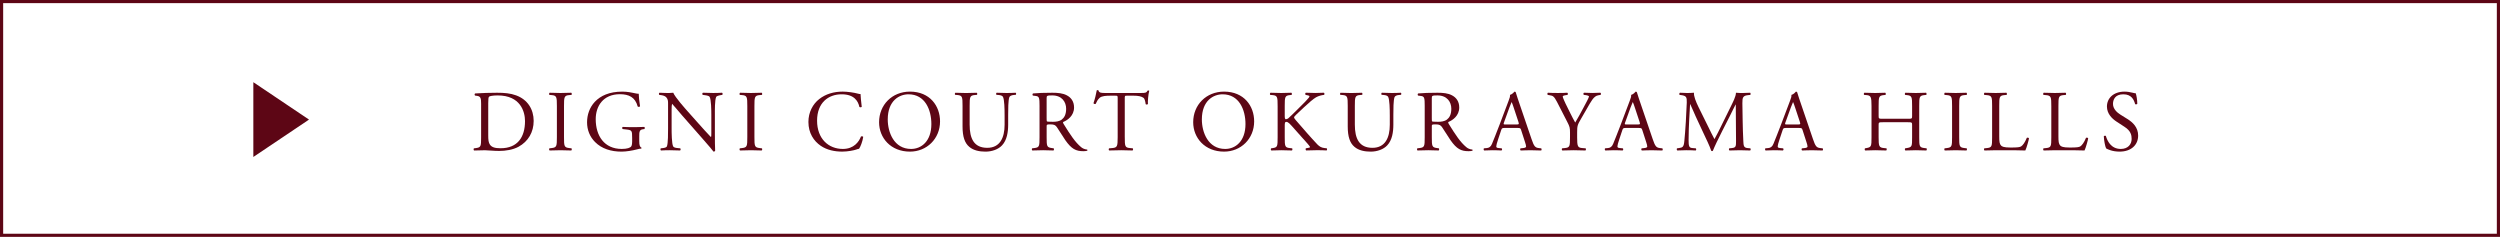 <?xml version="1.0" encoding="UTF-8"?><svg xmlns="http://www.w3.org/2000/svg" viewBox="0 0 237.104 22.468"><defs><style>.d{fill:#5d0615;}.e{fill:none;stroke:#5d0615;stroke-miterlimit:10;stroke-width:.3px;}</style></defs><g id="a"/><g id="b"><g id="c"><g><rect class="e" x=".15" y=".15" width="236.804" height="22.168"/><g><path class="d" d="M45.631,9.889c0-.575-.041-.748-.387-.798l-.181-.024c-.066-.041-.074-.173,.008-.205,.699-.041,1.365-.066,2.064-.066,.691,0,1.275,.05,1.81,.247,1.11,.403,1.669,1.341,1.669,2.426,0,1.045-.501,1.941-1.439,2.451-.535,.288-1.209,.395-1.842,.395-.526,0-1.053-.065-1.341-.065-.345,0-.642,.008-1.028,.024-.049-.024-.066-.156-.017-.205l.189-.025c.477-.065,.494-.164,.494-1.027v-3.126Zm.674,2.937c0,.436,.025,.699,.165,.896,.181,.255,.494,.337,1.012,.337,1.596,0,2.311-1.044,2.311-2.574,0-.904-.436-2.435-2.591-2.435-.485,0-.749,.066-.814,.115-.066,.05-.083,.255-.083,.625v3.035Z"/><path class="d" d="M52.816,10.071c0-.872-.017-1.012-.501-1.053l-.206-.017c-.049-.033-.033-.181,.017-.206,.411,.017,.691,.025,1.036,.025,.329,0,.609-.009,1.02-.025,.049,.025,.066,.173,.017,.206l-.206,.017c-.485,.041-.502,.181-.502,1.053v2.928c0,.872,.017,.987,.502,1.044l.206,.025c.049,.032,.033,.181-.017,.205-.411-.017-.691-.024-1.02-.024-.345,0-.625,.008-1.036,.024-.049-.024-.066-.156-.017-.205l.206-.025c.485-.057,.501-.172,.501-1.044v-2.928Z"/><path class="d" d="M60.629,13.41c0,.329,.049,.526,.197,.584,.025,.024,.025,.074-.008,.099-.099,0-.247,.033-.403,.074-.436,.115-1.028,.214-1.472,.214-.979,0-1.875-.271-2.509-.913-.493-.493-.756-1.144-.756-1.867,0-.699,.23-1.406,.74-1.949,.551-.575,1.365-.962,2.607-.962,.469,0,.905,.09,1.044,.123,.156,.033,.412,.091,.51,.074,0,.271,.049,.699,.123,1.192-.024,.065-.172,.074-.222,.024-.23-.888-.847-1.168-1.686-1.168-1.596,0-2.295,1.136-2.295,2.369,0,1.579,.814,2.821,2.467,2.821,.51,0,.814-.107,.905-.247,.041-.058,.083-.206,.083-.469v-.329c0-.69-.025-.74-.535-.798l-.362-.041c-.066-.033-.058-.181,0-.205,.238,.016,.69,.024,1.176,.024,.321,0,.601-.009,.872-.024,.058,.032,.065,.156,.008,.205l-.132,.017c-.345,.041-.354,.271-.354,.69v.461Z"/><path class="d" d="M67.802,12.85c0,.247,0,1.226,.024,1.439-.016,.05-.065,.091-.156,.091-.099-.14-.337-.428-1.053-1.242l-1.908-2.171c-.222-.255-.781-.93-.954-1.11h-.017c-.033,.099-.041,.287-.041,.534v1.793c0,.387,.008,1.456,.148,1.702,.049,.091,.214,.141,.419,.156l.255,.025c.049,.065,.041,.164-.016,.205-.37-.017-.658-.024-.962-.024-.346,0-.567,.008-.855,.024-.058-.041-.066-.156-.017-.205l.222-.025c.189-.024,.321-.073,.362-.164,.115-.296,.107-1.3,.107-1.694v-2.377c0-.23-.008-.402-.181-.592-.115-.115-.312-.173-.51-.197l-.14-.017c-.049-.05-.049-.173,.017-.206,.345,.025,.781,.025,.929,.025,.132,0,.271-.009,.378-.025,.165,.42,1.135,1.505,1.406,1.81l.798,.896c.567,.634,.971,1.094,1.357,1.488h.017c.033-.041,.033-.172,.033-.345v-1.761c0-.386-.008-1.455-.165-1.702-.049-.074-.181-.123-.51-.164l-.14-.017c-.058-.05-.049-.181,.016-.206,.378,.017,.658,.025,.971,.025,.354,0,.567-.009,.847-.025,.066,.041,.066,.156,.017,.206l-.115,.017c-.263,.041-.428,.106-.46,.173-.14,.296-.124,1.315-.124,1.693v1.966Z"/><path class="d" d="M70.876,10.071c0-.872-.017-1.012-.501-1.053l-.206-.017c-.049-.033-.033-.181,.017-.206,.411,.017,.691,.025,1.036,.025,.329,0,.609-.009,1.02-.025,.049,.025,.066,.173,.017,.206l-.206,.017c-.485,.041-.502,.181-.502,1.053v2.928c0,.872,.017,.987,.502,1.044l.206,.025c.049,.032,.033,.181-.017,.205-.411-.017-.691-.024-1.02-.024-.345,0-.625,.008-1.036,.024-.049-.024-.066-.156-.017-.205l.206-.025c.485-.057,.501-.172,.501-1.044v-2.928Z"/><path class="d" d="M77.707,9.388c.601-.469,1.365-.699,2.221-.699,.444,0,1.069,.09,1.456,.197,.099,.024,.156,.041,.23,.033,.008,.188,.049,.707,.115,1.209-.041,.058-.165,.065-.222,.016-.123-.559-.493-1.2-1.686-1.2-1.258,0-2.328,.798-2.328,2.5,0,1.728,1.094,2.682,2.443,2.682,1.061,0,1.53-.691,1.719-1.177,.058-.041,.181-.024,.214,.033-.058,.428-.271,.971-.395,1.127-.099,.017-.197,.049-.288,.082-.181,.065-.773,.189-1.299,.189-.74,0-1.447-.148-2.048-.552-.658-.452-1.168-1.2-1.168-2.262,0-.912,.411-1.693,1.036-2.179Z"/><path class="d" d="M83.373,11.592c0-1.646,1.233-2.903,2.928-2.903,1.9,0,2.854,1.373,2.854,2.821,0,1.661-1.267,2.87-2.854,2.87-1.826,0-2.928-1.308-2.928-2.788Zm4.959,.173c0-1.357-.601-2.821-2.171-2.821-.855,0-1.966,.584-1.966,2.385,0,1.218,.592,2.797,2.212,2.797,.987,0,1.925-.74,1.925-2.36Z"/><path class="d" d="M95.277,10.884c0-.51-.016-1.455-.156-1.702-.057-.099-.206-.156-.411-.173l-.206-.017c-.049-.058-.033-.164,.017-.197,.312,.017,.617,.025,.938,.025,.345,0,.567-.009,.864-.025,.065,.041,.058,.148,.016,.197l-.197,.017c-.206,.017-.362,.091-.411,.197-.115,.271-.115,1.218-.115,1.678v.93c0,.716-.115,1.473-.576,1.966-.354,.387-.962,.601-1.571,.601-.567,0-1.135-.107-1.538-.452-.436-.362-.642-.963-.642-1.941v-1.941c0-.854-.016-.995-.493-1.036l-.206-.017c-.05-.032-.033-.172,.016-.197,.411,.017,.691,.025,1.02,.025,.337,0,.608-.009,1.012-.025,.049,.025,.065,.165,.016,.197l-.197,.017c-.477,.041-.494,.182-.494,1.036v1.777c0,1.323,.412,2.195,1.67,2.195,1.192,0,1.645-.938,1.645-2.188v-.946Z"/><path class="d" d="M98.591,10.062c0-.781-.025-.921-.362-.962l-.263-.033c-.058-.041-.058-.173,.008-.205,.46-.041,1.028-.066,1.834-.066,.51,0,.995,.041,1.374,.247,.395,.205,.683,.575,.683,1.151,0,.781-.617,1.209-1.028,1.373-.041,.05,0,.132,.042,.198,.658,1.061,1.094,1.719,1.653,2.188,.14,.123,.346,.214,.567,.23,.042,.016,.049,.082,.008,.115-.074,.024-.206,.041-.362,.041-.699,0-1.119-.206-1.703-1.037-.213-.304-.551-.871-.806-1.241-.124-.181-.255-.264-.584-.264-.37,0-.387,.009-.387,.182v1.036c0,.863,.017,.962,.494,1.027l.173,.025c.049,.041,.033,.181-.017,.205-.37-.017-.65-.024-.979-.024-.345,0-.641,.008-1.028,.024-.049-.024-.066-.147-.017-.205l.206-.025c.477-.057,.494-.164,.494-1.027v-2.953Zm.674,1.177c0,.147,0,.238,.025,.271,.024,.024,.148,.041,.567,.041,.296,0,.608-.033,.847-.214,.222-.173,.411-.461,.411-1.021,0-.649-.403-1.267-1.316-1.267-.51,0-.535,.033-.535,.264v1.925Z"/><path class="d" d="M106.676,13.015c0,.863,.017,.986,.494,1.027l.263,.025c.049,.032,.033,.181-.017,.205-.469-.017-.748-.024-1.077-.024s-.617,.008-1.143,.024c-.049-.024-.066-.164,0-.205l.296-.025c.469-.041,.51-.164,.51-1.027v-3.677c0-.255,0-.263-.247-.263h-.452c-.354,0-.806,.016-1.012,.205-.197,.181-.28,.362-.37,.567-.066,.05-.181,.009-.214-.058,.131-.37,.255-.896,.312-1.226,.024-.016,.131-.024,.156,0,.049,.264,.321,.256,.699,.256h3.331c.444,0,.519-.017,.642-.23,.041-.017,.132-.009,.148,.024-.09,.337-.148,1.003-.123,1.25-.033,.066-.173,.066-.214,.017-.025-.206-.083-.51-.206-.601-.189-.14-.502-.205-.954-.205h-.584c-.247,0-.239,.008-.239,.279v3.66Z"/><path class="d" d="M113.164,11.592c0-1.646,1.233-2.903,2.928-2.903,1.9,0,2.854,1.373,2.854,2.821,0,1.661-1.267,2.87-2.854,2.87-1.826,0-2.928-1.308-2.928-2.788Zm4.959,.173c0-1.357-.601-2.821-2.171-2.821-.855,0-1.966,.584-1.966,2.385,0,1.218,.592,2.797,2.212,2.797,.987,0,1.925-.74,1.925-2.36Z"/><path class="d" d="M121.172,10.054c0-.863-.017-.995-.494-1.036l-.206-.017c-.049-.033-.033-.181,.017-.206,.403,.017,.666,.025,1.036,.025,.321,0,.601-.009,.954-.025,.049,.025,.066,.173,.017,.206l-.156,.017c-.477,.049-.494,.173-.494,1.036v.945c0,.156,.017,.312,.107,.312,.074,0,.173-.049,.23-.09,.115-.099,.329-.312,.419-.395l.888-.881c.156-.147,.559-.567,.642-.683,.041-.058,.058-.099,.058-.131,0-.033-.033-.058-.14-.083l-.222-.049c-.058-.058-.05-.165,.016-.206,.288,.017,.617,.025,.905,.025,.288,0,.567-.009,.814-.025,.057,.041,.065,.156,.016,.206-.214,.017-.535,.099-.765,.23-.23,.131-.691,.518-1.151,.954l-.74,.698c-.115,.115-.189,.189-.189,.256,0,.057,.049,.123,.156,.255,.781,.896,1.415,1.637,2.056,2.311,.198,.197,.378,.305,.658,.337l.222,.025c.057,.041,.041,.181-.017,.205-.214-.017-.535-.024-.921-.024-.337,0-.625,.008-1.003,.024-.057-.017-.082-.156-.033-.205l.189-.033c.115-.017,.198-.041,.198-.082,0-.05-.058-.115-.115-.189-.156-.197-.37-.419-.683-.773l-.658-.74c-.469-.526-.6-.69-.797-.69-.124,0-.14,.107-.14,.395v1.062c0,.863,.017,.979,.477,1.027l.222,.025c.049,.032,.033,.181-.017,.205-.403-.017-.683-.024-1.003-.024-.337,0-.617,.008-.954,.024-.049-.024-.065-.147-.016-.205l.165-.025c.436-.065,.452-.164,.452-1.027v-2.961Z"/><path class="d" d="M131.809,10.884c0-.51-.016-1.455-.156-1.702-.057-.099-.206-.156-.411-.173l-.206-.017c-.049-.058-.033-.164,.017-.197,.312,.017,.617,.025,.938,.025,.345,0,.567-.009,.864-.025,.065,.041,.058,.148,.016,.197l-.197,.017c-.206,.017-.362,.091-.411,.197-.115,.271-.115,1.218-.115,1.678v.93c0,.716-.115,1.473-.576,1.966-.354,.387-.962,.601-1.571,.601-.567,0-1.135-.107-1.538-.452-.436-.362-.642-.963-.642-1.941v-1.941c0-.854-.016-.995-.493-1.036l-.206-.017c-.05-.032-.033-.172,.016-.197,.411,.017,.691,.025,1.02,.025,.337,0,.608-.009,1.012-.025,.049,.025,.065,.165,.016,.197l-.197,.017c-.477,.041-.494,.182-.494,1.036v1.777c0,1.323,.412,2.195,1.67,2.195,1.192,0,1.645-.938,1.645-2.188v-.946Z"/><path class="d" d="M135.122,10.062c0-.781-.025-.921-.362-.962l-.263-.033c-.058-.041-.058-.173,.008-.205,.46-.041,1.028-.066,1.834-.066,.51,0,.995,.041,1.374,.247,.395,.205,.683,.575,.683,1.151,0,.781-.617,1.209-1.028,1.373-.041,.05,0,.132,.042,.198,.658,1.061,1.094,1.719,1.653,2.188,.14,.123,.346,.214,.567,.23,.042,.016,.049,.082,.008,.115-.074,.024-.206,.041-.362,.041-.699,0-1.119-.206-1.703-1.037-.213-.304-.551-.871-.806-1.241-.124-.181-.255-.264-.584-.264-.37,0-.387,.009-.387,.182v1.036c0,.863,.017,.962,.494,1.027l.173,.025c.049,.041,.033,.181-.017,.205-.37-.017-.65-.024-.979-.024-.345,0-.641,.008-1.028,.024-.049-.024-.066-.147-.017-.205l.206-.025c.477-.057,.494-.164,.494-1.027v-2.953Zm.674,1.177c0,.147,0,.238,.025,.271,.024,.024,.148,.041,.567,.041,.296,0,.608-.033,.847-.214,.222-.173,.411-.461,.411-1.021,0-.649-.403-1.267-1.316-1.267-.51,0-.535,.033-.535,.264v1.925Z"/><path class="d" d="M144.269,12.34c-.057-.181-.09-.205-.337-.205h-1.242c-.206,0-.255,.024-.312,.197l-.288,.863c-.124,.37-.181,.592-.181,.683,0,.099,.041,.148,.239,.164l.271,.025c.057,.041,.057,.173-.017,.205-.214-.017-.469-.017-.855-.024-.271,0-.567,.017-.79,.024-.049-.032-.066-.164-.017-.205l.271-.025c.198-.016,.378-.106,.494-.402,.148-.379,.378-.913,.724-1.834l.839-2.221c.115-.296,.165-.452,.14-.584,.197-.058,.337-.206,.427-.312,.05,0,.107,.017,.124,.074,.107,.361,.239,.74,.362,1.102l1.127,3.307c.238,.707,.345,.83,.699,.871l.222,.025c.058,.041,.042,.173,0,.205-.337-.017-.625-.024-.995-.024-.395,0-.707,.017-.946,.024-.066-.032-.074-.164-.016-.205l.238-.025c.173-.016,.288-.065,.288-.147,0-.091-.042-.238-.107-.437l-.362-1.118Zm-1.628-.731c-.065,.188-.058,.197,.173,.197h1.012c.238,0,.255-.033,.181-.255l-.444-1.341c-.066-.197-.14-.42-.189-.519h-.016c-.025,.041-.107,.239-.197,.485l-.519,1.432Z"/><path class="d" d="M149.578,12.998c0,.88,.049,1.012,.493,1.044l.312,.025c.049,.049,.033,.181-.017,.205-.51-.017-.789-.024-1.118-.024-.346,0-.642,.008-1.078,.024-.049-.024-.066-.156-.016-.205l.255-.025c.477-.049,.493-.164,.493-1.044v-.42c0-.452-.024-.559-.263-1.02l-.97-1.892c-.28-.543-.403-.584-.65-.625l-.23-.041c-.049-.058-.041-.173,.017-.206,.263,.017,.56,.025,.954,.025,.378,0,.674-.009,.88-.025,.074,.025,.074,.156,.025,.206l-.107,.017c-.288,.041-.346,.082-.346,.147,0,.082,.214,.552,.255,.634,.304,.608,.608,1.258,.929,1.825,.255-.436,.526-.912,.773-1.39,.23-.428,.535-.987,.535-1.086,0-.049-.148-.106-.345-.131l-.148-.017c-.057-.058-.049-.173,.017-.206,.296,.017,.535,.025,.79,.025s.485-.009,.765-.025c.065,.041,.074,.156,.016,.206l-.23,.041c-.428,.074-.675,.592-1.086,1.3l-.518,.896c-.362,.625-.386,.698-.386,1.332v.428Z"/><path class="d" d="M155.759,12.34c-.058-.181-.09-.205-.337-.205h-1.242c-.206,0-.255,.024-.312,.197l-.288,.863c-.124,.37-.181,.592-.181,.683,0,.099,.041,.148,.239,.164l.271,.025c.057,.041,.057,.173-.017,.205-.214-.017-.469-.017-.855-.024-.271,0-.567,.017-.79,.024-.049-.032-.066-.164-.017-.205l.271-.025c.198-.016,.378-.106,.494-.402,.148-.379,.378-.913,.724-1.834l.839-2.221c.115-.296,.165-.452,.14-.584,.197-.058,.337-.206,.427-.312,.049,0,.107,.017,.124,.074,.107,.361,.239,.74,.362,1.102l1.127,3.307c.238,.707,.345,.83,.699,.871l.222,.025c.058,.041,.042,.173,0,.205-.337-.017-.625-.024-.995-.024-.395,0-.707,.017-.946,.024-.066-.032-.074-.164-.017-.205l.239-.025c.173-.016,.288-.065,.288-.147,0-.091-.041-.238-.106-.437l-.362-1.118Zm-1.628-.731c-.065,.188-.058,.197,.173,.197h1.012c.238,0,.255-.033,.181-.255l-.444-1.341c-.066-.197-.14-.42-.189-.519h-.016c-.025,.041-.107,.239-.198,.485l-.518,1.432Z"/><path class="d" d="M162.027,12.052c.189,.387,.37,.766,.567,1.127h.017c.222-.387,.428-.814,.633-1.233l.773-1.571c.37-.748,.609-1.2,.625-1.579,.279,.025,.452,.025,.617,.025,.206,0,.477-.009,.732-.025,.049,.033,.049,.173,.008,.206l-.173,.017c-.518,.049-.584,.205-.576,.781,.017,.871,.025,2.394,.09,3.577,.025,.411,.017,.634,.403,.666l.263,.025c.049,.049,.041,.173-.017,.205-.337-.017-.674-.024-.971-.024-.288,0-.658,.008-.995,.024-.058-.041-.066-.156-.016-.205l.238-.025c.403-.041,.403-.172,.403-.698l-.024-3.43h-.017c-.058,.09-.37,.748-.535,1.069l-.732,1.438c-.37,.724-.74,1.497-.888,1.876-.017,.024-.049,.032-.082,.032-.017,0-.058-.008-.074-.032-.14-.437-.535-1.242-.724-1.646l-.74-1.587c-.173-.379-.346-.807-.526-1.185h-.017c-.033,.51-.058,.987-.082,1.464-.025,.502-.058,1.233-.058,1.933,0,.608,.049,.74,.37,.765l.312,.025c.058,.049,.049,.181-.008,.205-.28-.017-.601-.024-.913-.024-.263,0-.559,.008-.839,.024-.049-.041-.065-.164-.016-.205l.181-.025c.346-.049,.46-.099,.51-.674,.05-.543,.091-.995,.14-1.81,.041-.683,.074-1.382,.09-1.834,.017-.519-.049-.642-.551-.707l-.132-.017c-.041-.05-.033-.173,.033-.206,.247,.017,.444,.025,.65,.025,.189,0,.411,0,.683-.025-.033,.321,.173,.831,.428,1.357l.938,1.899Z"/><path class="d" d="M170.96,12.34c-.057-.181-.09-.205-.337-.205h-1.242c-.206,0-.255,.024-.312,.197l-.288,.863c-.124,.37-.181,.592-.181,.683,0,.099,.041,.148,.239,.164l.271,.025c.057,.041,.057,.173-.017,.205-.214-.017-.469-.017-.855-.024-.271,0-.567,.017-.79,.024-.049-.032-.066-.164-.017-.205l.271-.025c.198-.016,.378-.106,.494-.402,.148-.379,.378-.913,.724-1.834l.839-2.221c.115-.296,.165-.452,.14-.584,.197-.058,.337-.206,.427-.312,.05,0,.107,.017,.124,.074,.107,.361,.239,.74,.362,1.102l1.127,3.307c.238,.707,.345,.83,.699,.871l.222,.025c.058,.041,.042,.173,0,.205-.337-.017-.625-.024-.995-.024-.395,0-.707,.017-.946,.024-.066-.032-.074-.164-.016-.205l.238-.025c.173-.016,.288-.065,.288-.147,0-.091-.042-.238-.107-.437l-.362-1.118Zm-1.628-.731c-.065,.188-.058,.197,.173,.197h1.012c.238,0,.255-.033,.181-.255l-.444-1.341c-.066-.197-.14-.42-.189-.519h-.016c-.025,.041-.107,.239-.197,.485l-.519,1.432Z"/><path class="d" d="M178.582,11.592c-.395,0-.411,.017-.411,.263v1.16c0,.863,.041,.979,.502,1.027l.238,.025c.049,.032,.033,.181-.017,.205-.444-.017-.724-.024-1.044-.024-.354,0-.633,.017-.954,.024-.049-.024-.065-.156-.016-.205l.14-.025c.46-.082,.477-.164,.477-1.027v-2.961c0-.863-.058-1.004-.485-1.036l-.214-.017c-.049-.033-.033-.181,.017-.206,.403,.009,.683,.025,1.036,.025,.321,0,.601-.009,.954-.025,.049,.025,.066,.173,.017,.206l-.156,.017c-.477,.049-.494,.173-.494,1.036v.945c0,.255,.017,.264,.411,.264h2.353c.395,0,.411-.009,.411-.264v-.945c0-.863-.017-.987-.502-1.036l-.156-.017c-.049-.033-.033-.181,.017-.206,.378,.017,.658,.025,.995,.025,.321,0,.601-.009,.971-.025,.049,.025,.065,.173,.016,.206l-.172,.017c-.477,.049-.494,.173-.494,1.036v2.961c0,.863,.017,.971,.494,1.027l.197,.025c.049,.032,.033,.181-.017,.205-.395-.017-.674-.024-.995-.024-.337,0-.633,.008-.995,.024-.049-.024-.066-.156-.017-.205l.156-.025c.502-.082,.502-.164,.502-1.027v-1.16c0-.246-.017-.263-.411-.263h-2.353Z"/><path class="d" d="M185.138,10.071c0-.872-.017-1.012-.501-1.053l-.206-.017c-.049-.033-.033-.181,.017-.206,.411,.017,.691,.025,1.036,.025,.329,0,.609-.009,1.02-.025,.049,.025,.066,.173,.017,.206l-.206,.017c-.485,.041-.502,.181-.502,1.053v2.928c0,.872,.017,.987,.502,1.044l.206,.025c.049,.032,.033,.181-.017,.205-.411-.017-.691-.024-1.02-.024-.345,0-.625,.008-1.036,.024-.049-.024-.066-.156-.017-.205l.206-.025c.485-.057,.501-.172,.501-1.044v-2.928Z"/><path class="d" d="M188.936,10.054c0-.863-.017-.995-.535-1.036l-.206-.017c-.049-.033-.033-.181,.017-.206,.46,.017,.74,.025,1.069,.025,.321,0,.601-.009,1.012-.025,.049,.025,.066,.173,.017,.206l-.197,.017c-.485,.041-.502,.173-.502,1.036v2.862c0,.518,.025,.731,.173,.888,.09,.091,.247,.189,.896,.189,.699,0,.872-.033,1.003-.107,.165-.099,.378-.395,.542-.813,.05-.041,.206-.009,.206,.049,0,.091-.23,.93-.346,1.151-.419-.017-1.201-.024-2.048-.024h-.757c-.345,0-.608,.008-1.069,.024-.049-.024-.066-.156-.017-.205l.247-.025c.477-.049,.494-.164,.494-1.027v-2.961Z"/><path class="d" d="M194.549,10.054c0-.863-.017-.995-.535-1.036l-.206-.017c-.049-.033-.033-.181,.017-.206,.46,.017,.74,.025,1.069,.025,.321,0,.601-.009,1.012-.025,.049,.025,.066,.173,.017,.206l-.197,.017c-.485,.041-.502,.173-.502,1.036v2.862c0,.518,.025,.731,.173,.888,.09,.091,.247,.189,.896,.189,.699,0,.872-.033,1.003-.107,.165-.099,.378-.395,.543-.813,.049-.041,.206-.009,.206,.049,0,.091-.23,.93-.346,1.151-.419-.017-1.201-.024-2.048-.024h-.757c-.345,0-.608,.008-1.069,.024-.049-.024-.066-.156-.017-.205l.247-.025c.477-.049,.494-.164,.494-1.027v-2.961Z"/><path class="d" d="M201.033,14.38c-.691,0-1.127-.214-1.283-.305-.099-.181-.206-.765-.222-1.151,.041-.058,.164-.074,.197-.024,.124,.419,.46,1.226,1.415,1.226,.691,0,1.028-.453,1.028-.946,0-.361-.074-.765-.674-1.151l-.781-.51c-.411-.271-.888-.74-.888-1.415,0-.781,.608-1.414,1.678-1.414,.255,0,.551,.049,.765,.106,.107,.033,.222,.05,.288,.05,.074,.197,.148,.658,.148,1.003-.033,.05-.165,.074-.206,.025-.107-.396-.329-.93-1.119-.93-.806,0-.979,.534-.979,.913,0,.477,.395,.822,.699,1.012l.658,.411c.518,.32,1.028,.798,1.028,1.579,0,.904-.683,1.521-1.752,1.521Z"/></g><polygon class="d" points="24.027 14.888 24.027 7.795 29.306 11.342 24.027 14.888"/></g></g></g></svg>